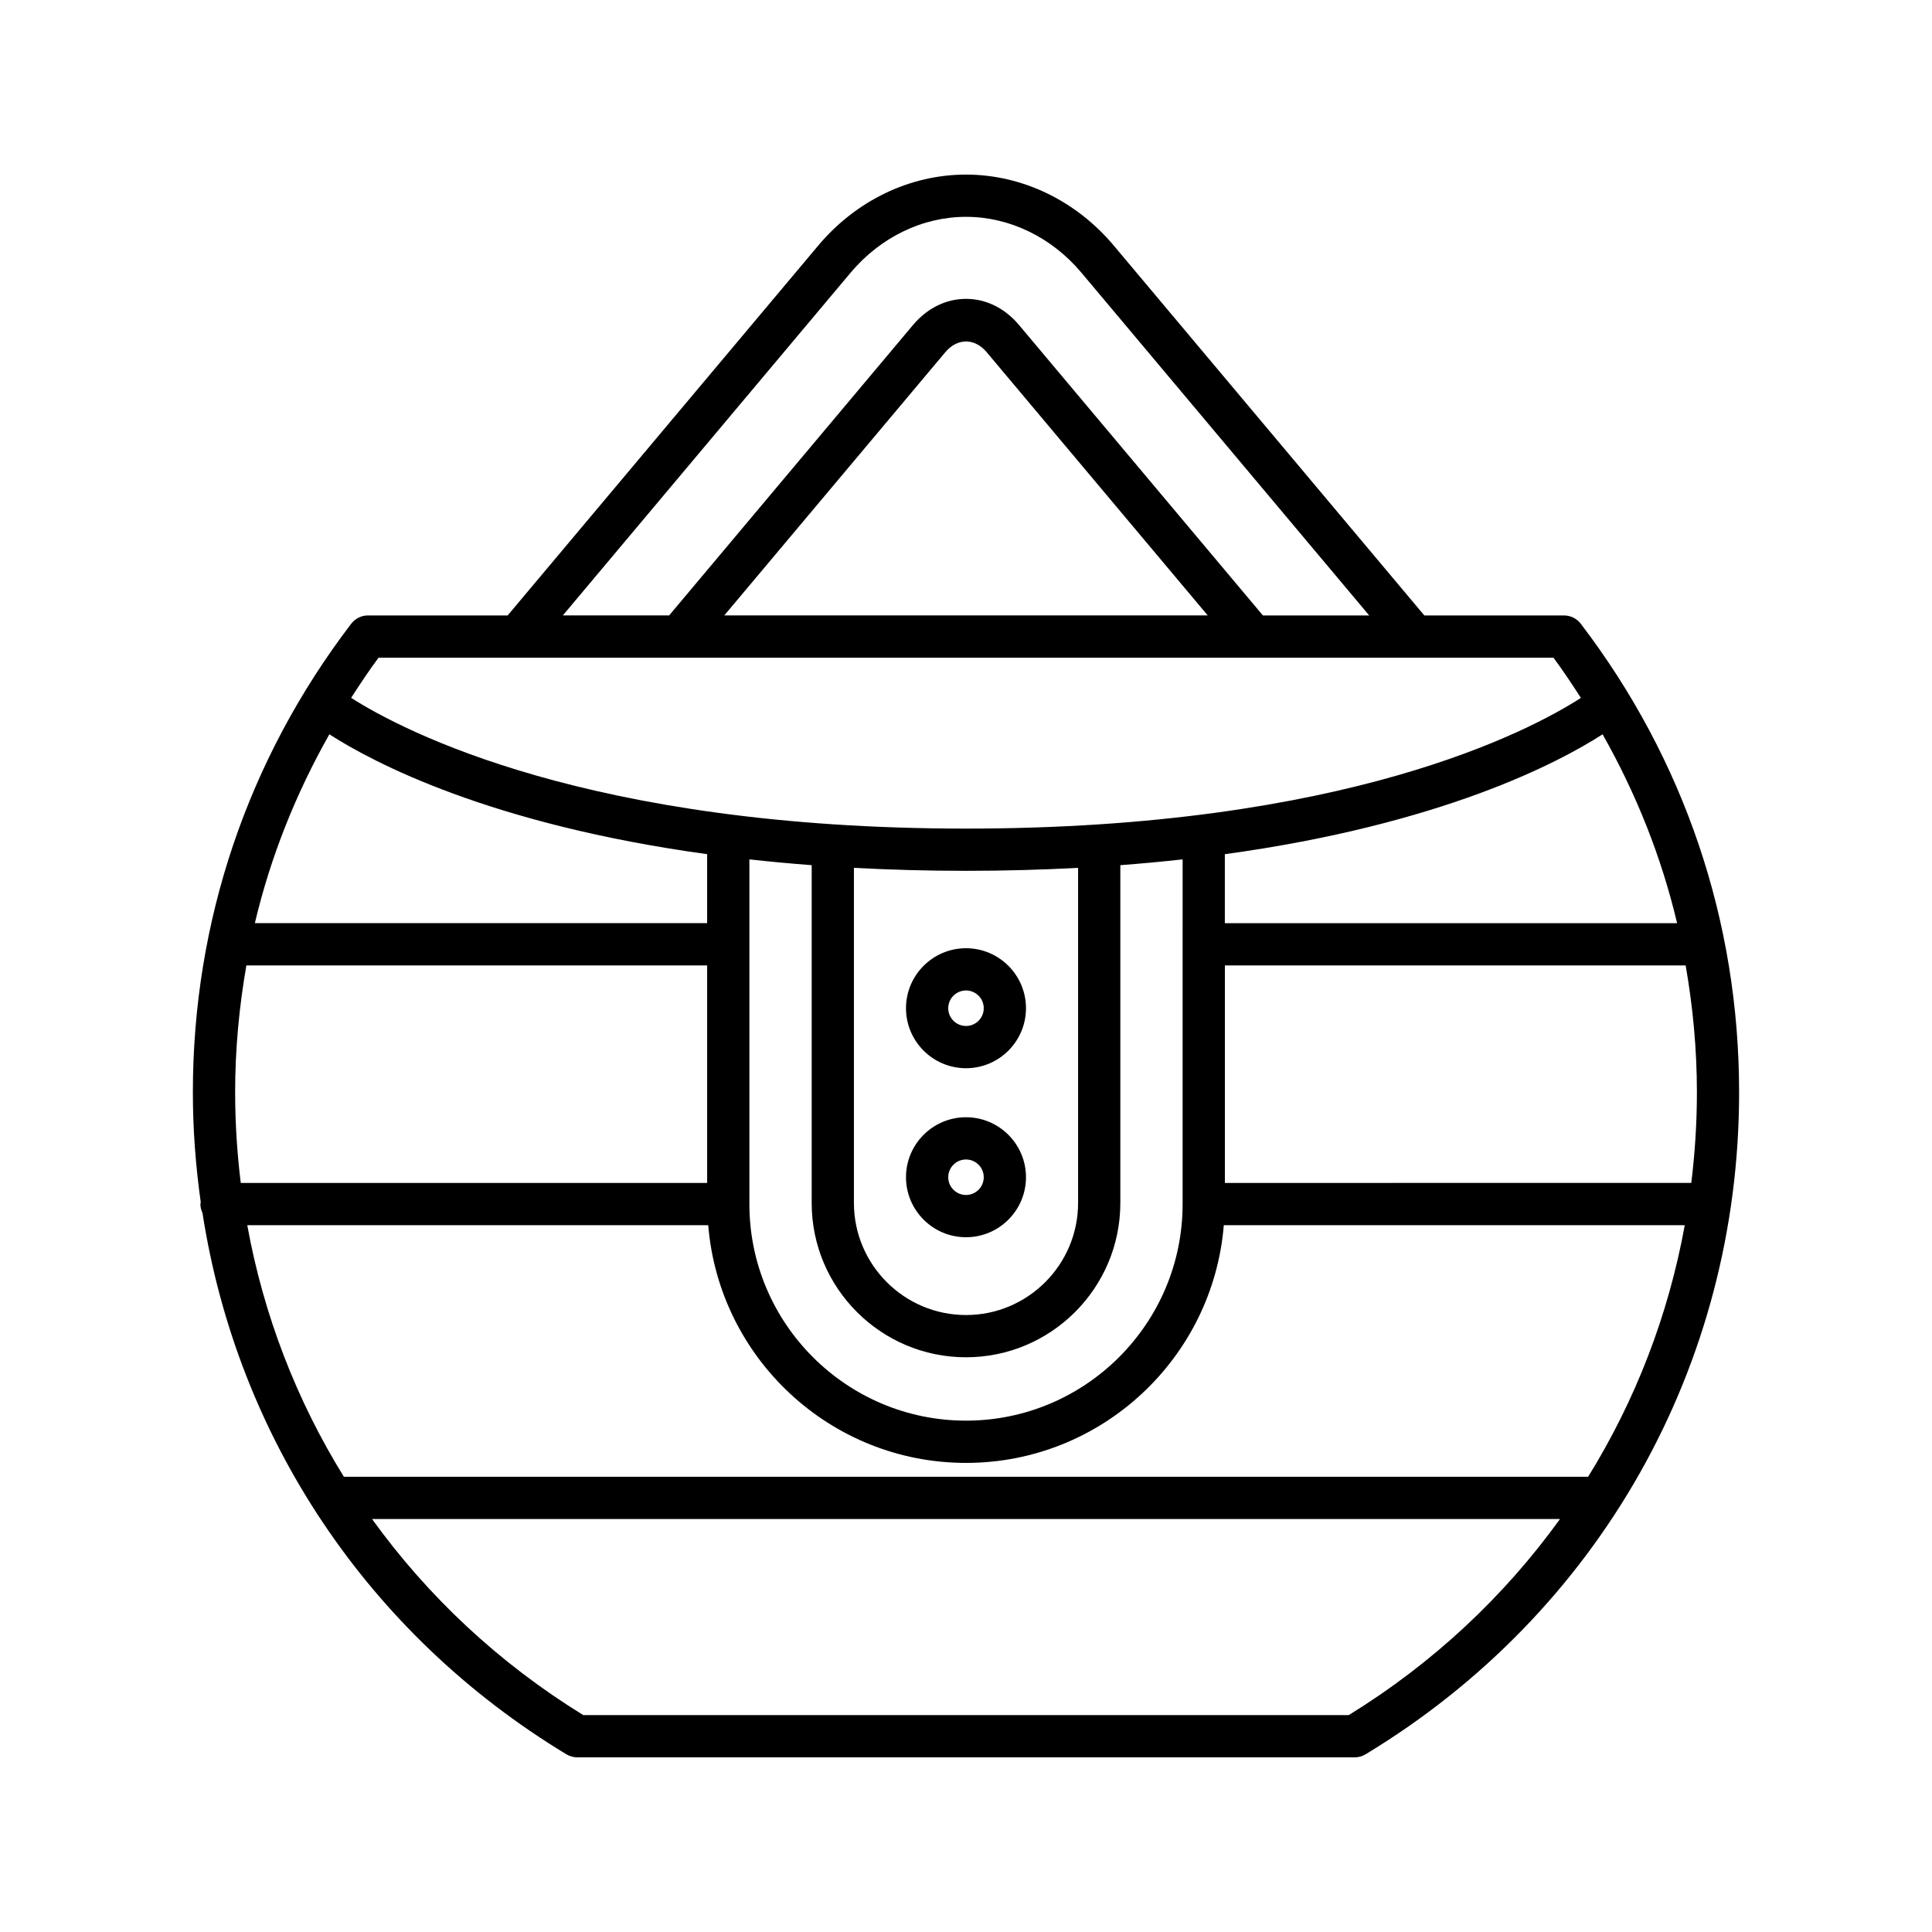 <?xml version="1.0" encoding="UTF-8"?>
<!-- Uploaded to: SVG Repo, www.svgrepo.com, Generator: SVG Repo Mixer Tools -->
<svg fill="#000000" width="800px" height="800px" version="1.1" viewBox="144 144 512 512" xmlns="http://www.w3.org/2000/svg">
 <g>
  <path d="m562.92 309.3c-1.059-1.387-2.707-2.199-4.449-2.199h-37.008l-82.297-98.016c-10.043-11.961-24.32-18.816-39.168-18.816-14.852 0-29.125 6.859-39.168 18.82l-82.297 98.008h-37.012c-1.742 0-3.391 0.816-4.449 2.199-27.449 35.961-41.961 78.906-41.961 124.19 0 9.855 0.746 19.566 2.09 29.117-0.016 0.168-0.098 0.312-0.098 0.484 0 0.848 0.219 1.629 0.555 2.352 9.195 59.383 43.742 111.59 96.445 143.47 0.875 0.531 1.875 0.809 2.898 0.809h205.99c1.023 0 2.023-0.277 2.898-0.809 61.988-37.496 98.992-103.07 98.992-175.42 0-45.289-14.512-88.234-41.961-124.19zm25.535 79.352h-119.86v-18.281c57.504-7.891 88.492-24.293 100.11-31.773 8.918 15.766 15.605 32.531 19.746 50.055zm-219.05-172.37c7.91-9.418 19.062-14.82 30.598-14.82s22.688 5.402 30.598 14.82l76.25 90.816h-28.172l-64.605-76.941c-3.766-4.488-8.762-6.957-14.07-6.957h-0.004c-5.312 0-10.309 2.473-14.07 6.957l-64.602 76.938h-28.172zm94.656 90.812h-128.12l58.559-69.738c3.199-3.816 7.793-3.82 10.996-0.004zm-219.74 11.199h311.36c2.578 3.477 4.949 7.055 7.273 10.66-13.5 8.691-62.246 34.633-162.95 34.633-100.19 0-149.3-25.945-162.95-34.645 2.32-3.602 4.691-7.18 7.266-10.648zm155.68 185.4c22.555 0 40.898-18.348 40.898-40.898v-89.516c5.715-0.43 11.207-0.949 16.508-1.535l-0.004 91.34c0 31.652-25.75 57.402-57.406 57.402-31.652 0-57.402-25.75-57.402-57.402v-91.34c5.301 0.586 10.793 1.105 16.508 1.535v89.512c-0.004 22.555 18.344 40.902 40.898 40.902zm-29.703-40.902v-88.801c9.387 0.496 19.254 0.789 29.703 0.789 10.453 0 20.316-0.293 29.703-0.789v88.805c0 16.379-13.324 29.703-29.703 29.703-16.379-0.004-29.703-13.328-29.703-29.707zm-139.01-124.19c11.633 7.484 42.629 23.875 100.11 31.762v18.281l-119.86 0.004c4.141-17.52 10.828-34.281 19.746-50.047zm-24.977 94.883c0-11.406 1.062-22.633 2.981-33.641h122.11v57.645h-123.6c-0.965-7.891-1.488-15.898-1.488-24.004zm295.11 165.04h-202.84c-22.406-13.793-41.25-31.52-55.992-51.973h314.83c-14.746 20.453-33.59 38.18-55.996 51.973zm63.457-63.168h-329.75c-12.543-20.266-21.27-42.797-25.602-66.672h122.16c2.863 35.211 32.379 63 68.316 63s65.453-27.789 68.316-63h122.16c-4.336 23.871-13.062 46.406-25.605 66.672zm-96.273-77.867v-57.645h122.11c1.918 11.008 2.981 22.234 2.981 33.641 0 8.105-0.523 16.109-1.488 24z"/>
  <path d="m400 427.09c8.766 0 15.898-7.133 15.898-15.898 0-8.766-7.133-15.902-15.898-15.902s-15.902 7.137-15.902 15.902c0 8.766 7.137 15.898 15.902 15.898zm0-20.605c2.594 0 4.703 2.109 4.703 4.703 0 2.598-2.109 4.707-4.703 4.707s-4.707-2.109-4.707-4.703 2.113-4.707 4.707-4.707z"/>
  <path d="m400 471.88c8.766 0 15.898-7.133 15.898-15.898 0-8.77-7.133-15.902-15.898-15.902s-15.902 7.133-15.902 15.898c0 8.766 7.137 15.902 15.902 15.902zm0-20.605c2.594 0 4.703 2.109 4.703 4.703s-2.109 4.703-4.703 4.703-4.707-2.109-4.707-4.703 2.113-4.703 4.707-4.703z"/>
 </g>
</svg>